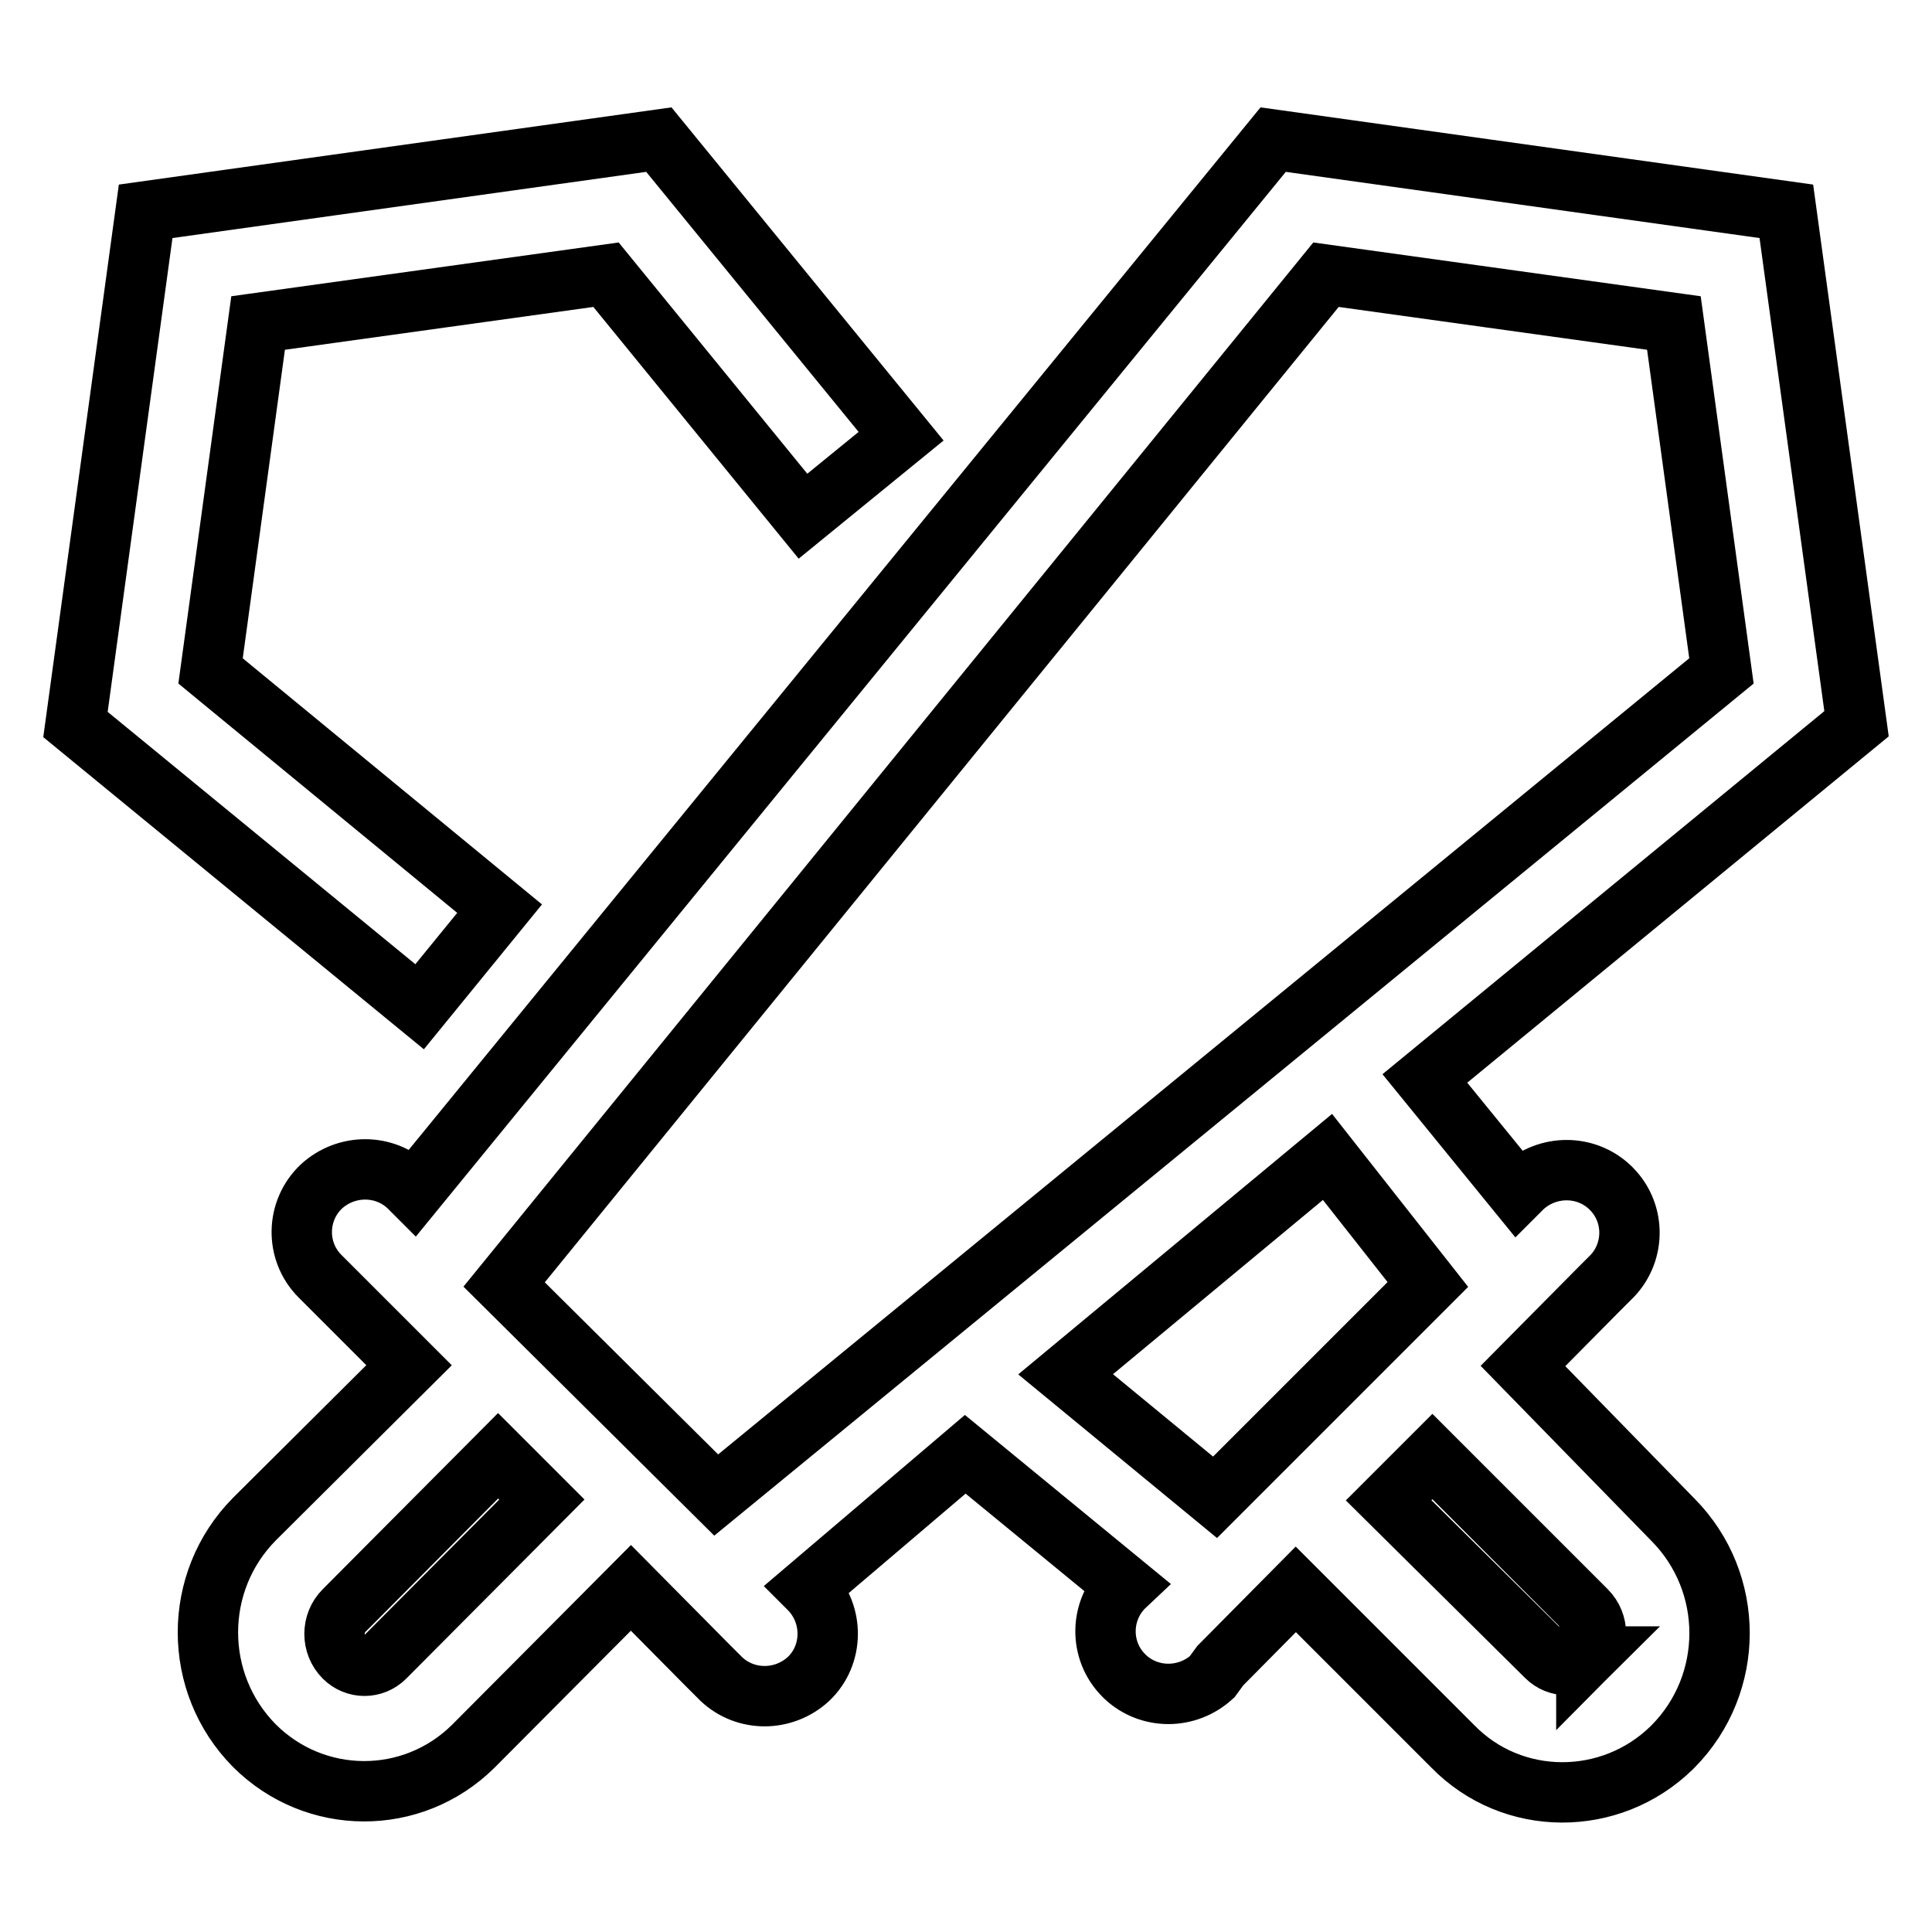<?xml version="1.0" encoding="utf-8"?>
<!-- Svg Vector Icons : http://www.onlinewebfonts.com/icon -->
<!DOCTYPE svg PUBLIC "-//W3C//DTD SVG 1.1//EN" "http://www.w3.org/Graphics/SVG/1.1/DTD/svg11.dtd">
<svg version="1.1" xmlns="http://www.w3.org/2000/svg" xmlns:xlink="http://www.w3.org/1999/xlink" x="0px" y="0px" viewBox="0 0 256 256" enable-background="new 0 0 256 256" xml:space="preserve">
<g> <path stroke-width="8" fill-opacity="0" stroke="#000000"  d="M66.2,120.4L27.9,88.9l6.3-46.1l46.1-6.4l26.1,32l13-10.6L87.3,18.5l-68,9.5L10,96l45.6,37.4L66.2,120.4z  M201.8,181l10-10.1l1.5-1.5c3.4-3.2,3.5-8.6,0.2-11.9c-0.1-0.1-0.1-0.1-0.2-0.2c-3.2-3-8.2-3-11.5,0l-0.7,0.7l-12.3-15.1L246,95.9 L236.7,28l-68-9.5L54.8,157.9l-0.7-0.7c-3.2-3-8.2-3-11.5,0c-3.4,3.2-3.5,8.6-0.2,11.9c0.1,0.1,0.1,0.1,0.2,0.2l1.6,1.6l10,10 l-20.5,20.4c-8.2,8.3-8.2,21.7,0,30c8,8,20.9,8.1,29,0.1c0,0,0.1-0.1,0.1-0.1l20.8-20.9l10.1,10.2l1.9,1.9c3.2,3,8.2,3,11.5,0 c3.4-3.2,3.4-8.6,0.2-11.9c-0.1-0.1-0.1-0.1-0.2-0.2l20.8-17.7l21.2,17.4c-3.4,3.2-3.5,8.6-0.2,11.9c0.1,0.1,0.1,0.1,0.2,0.2 c3.2,3,8.2,3,11.5,0l1.1-1.5l10-10.1l20.8,20.8c7.9,8.1,20.9,8.1,29,0.2c0.1-0.1,0.1-0.1,0.2-0.2c8.2-8.3,8.2-21.7,0-30L201.8,181z  M51,219.6c-1.5,1.5-3.9,1.5-5.4,0c0,0,0,0,0,0c-1.7-1.7-1.7-4.5,0-6.2l20.4-20.5l5.8,5.8L51,219.6z M94.9,198.1l-28.1-27.9 L175.7,36.4l46.1,6.4l6.3,46.1L94.9,198.1z M175.9,153.3l13.3,16.9L161,198.4l-19.8-16.3L175.9,153.3z M210.3,219.5 c-1.5,1.5-3.9,1.5-5.4,0c0,0,0,0,0,0L184,198.8l5.8-5.8l20.4,20.4c1.7,1.7,1.7,4.5,0,6.2V219.5z"/></g>
</svg>
